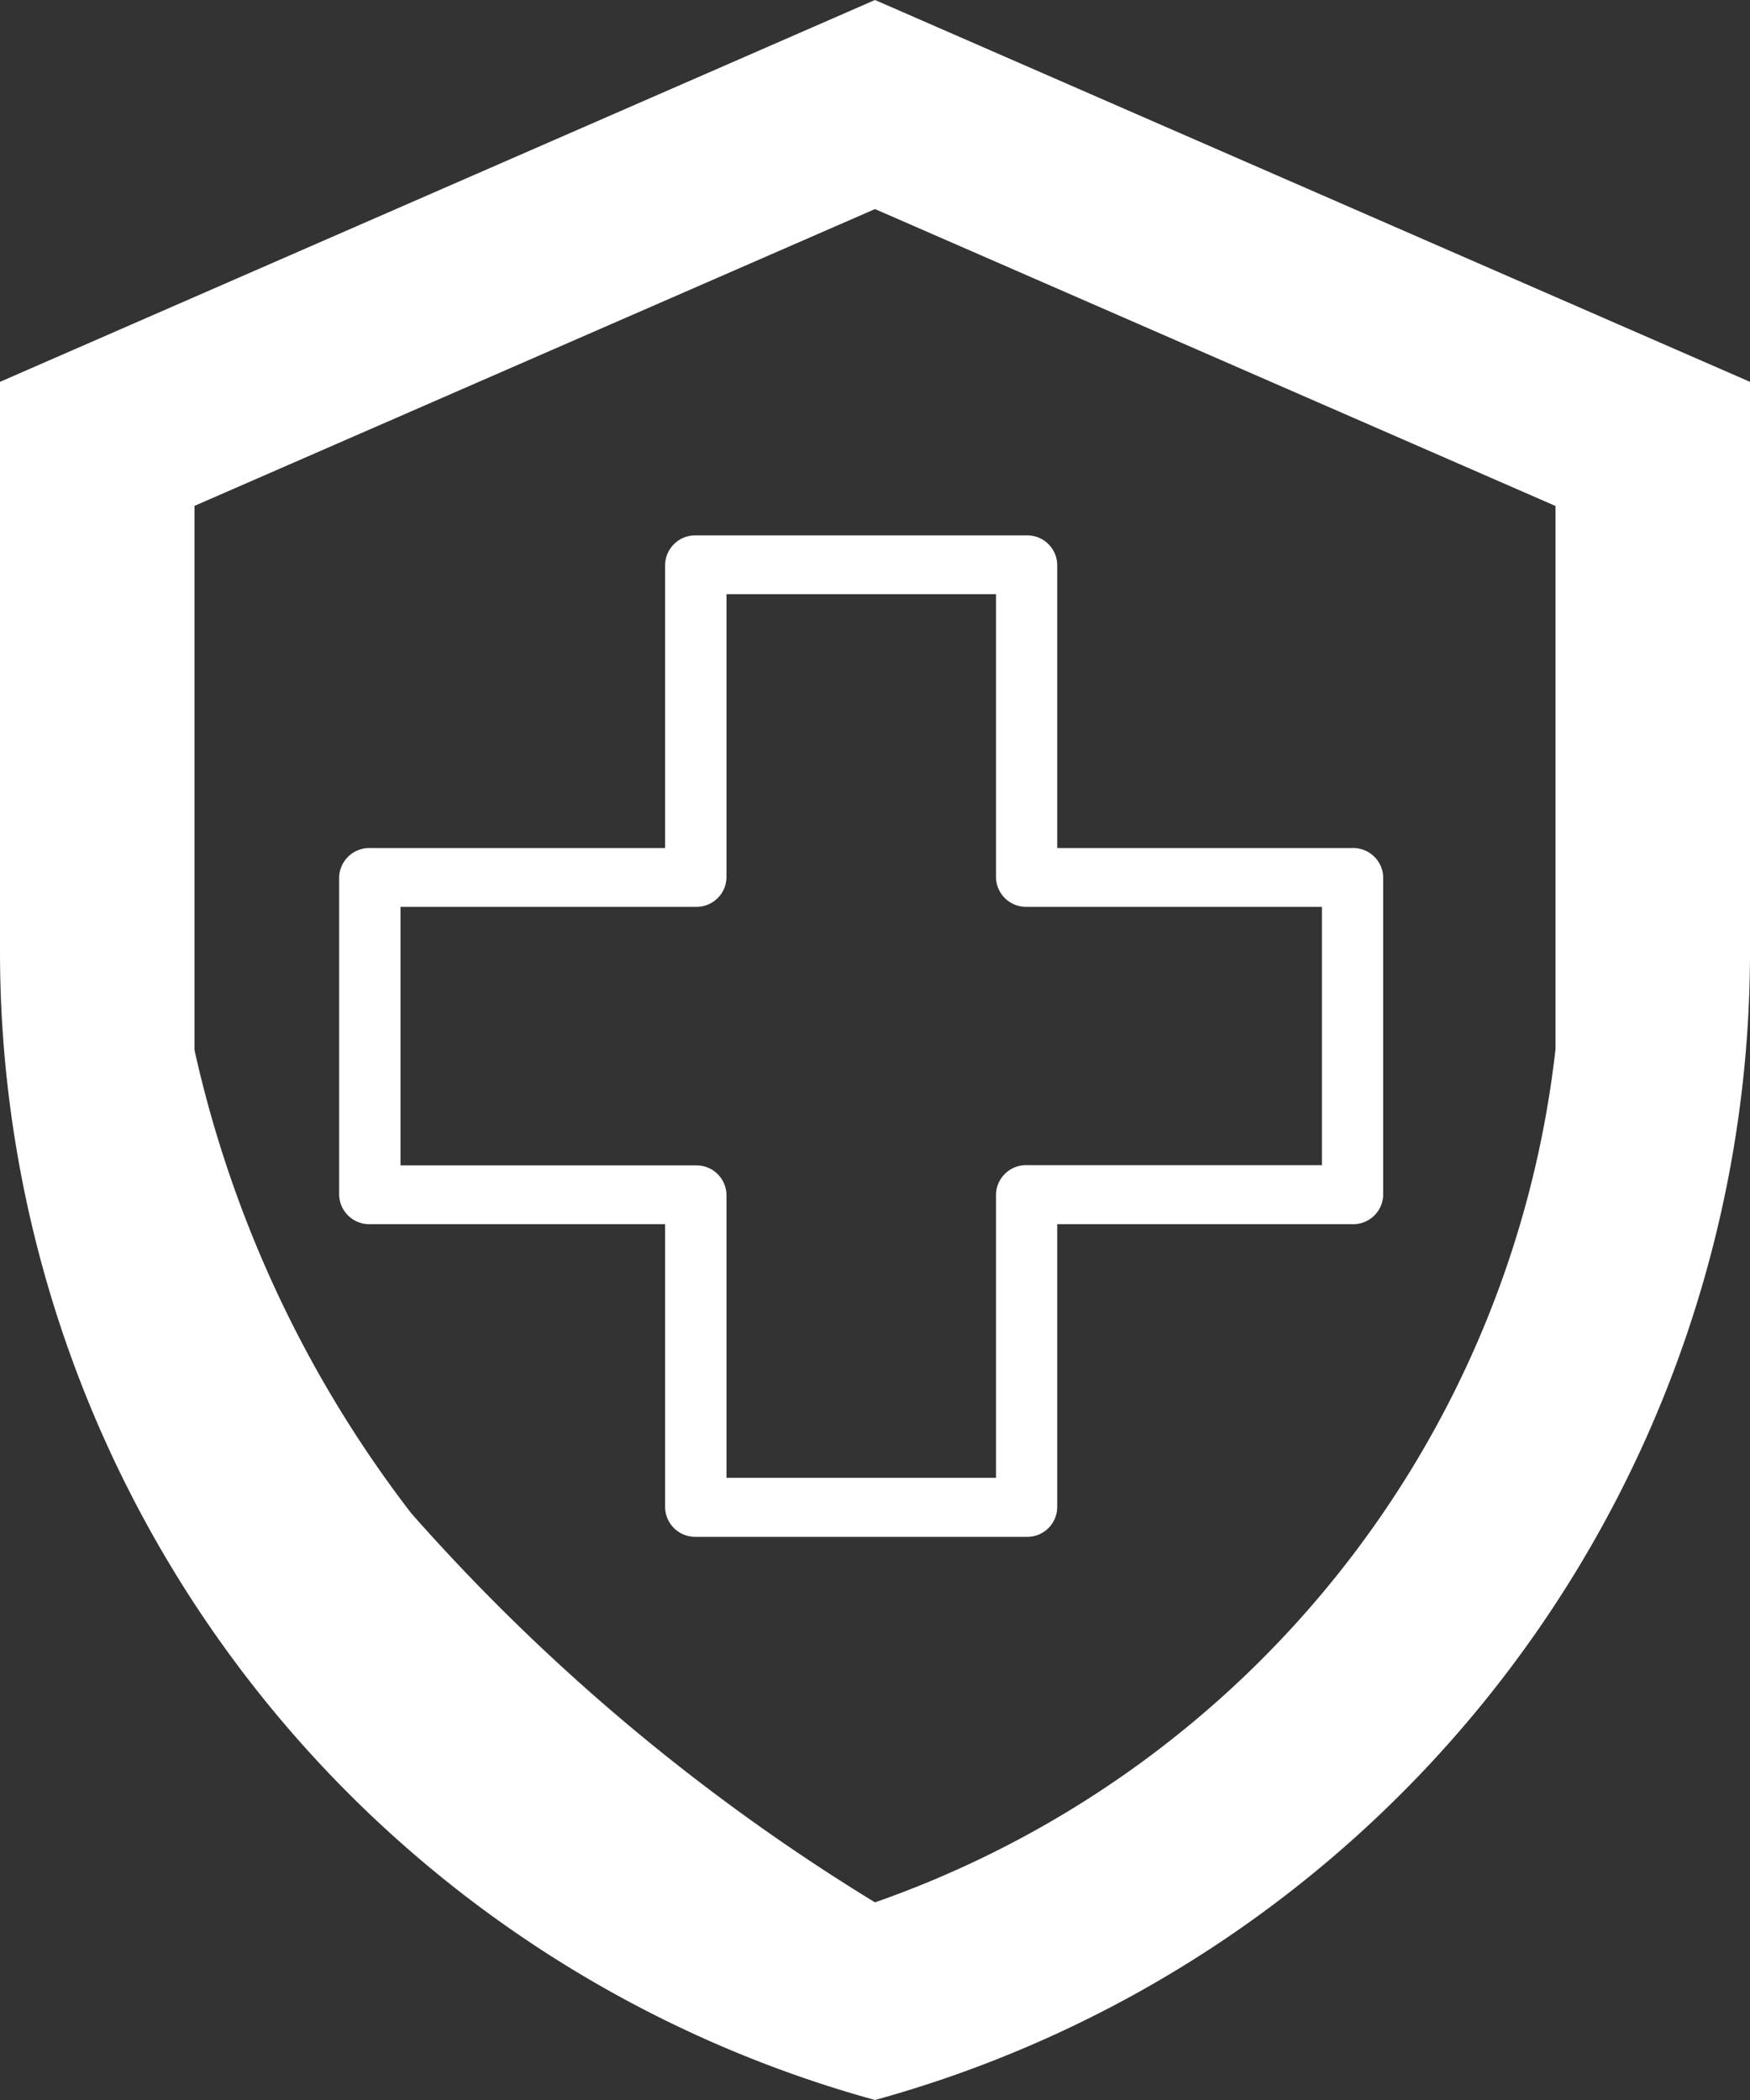 <svg id="patient-insurance-icon" xmlns="http://www.w3.org/2000/svg" width="15" height="18" viewBox="0 0 15 18">
  <rect x="0" y="0" width="15" height="18" fill="#333333" stroke="none"/>
  <g id="Group_793" data-name="Group 793" transform="translate(0)">
    <path id="Path_1457" data-name="Path 1457" d="M10.5,1,3,4.273V9.182A10.211,10.211,0,0,0,10.5,19,10.211,10.211,0,0,0,18,9.182V4.273Zm5.833,4.336V9.992A8.791,8.791,0,0,1,10.5,17.306a17.386,17.386,0,0,1-3.974-3.334A10.1,10.1,0,0,1,4.667,10V5.336L10.5,2.792l5.833,2.545Z" transform="translate(-3 -1)" fill="#fff"/>
    <path id="Path_7476" data-name="Path 7476" d="M744.255,98.506h2.531v2.428a.258.258,0,0,0,.263.252h2.836a.257.257,0,0,0,.262-.252V98.506h2.531a.257.257,0,0,0,.263-.252v-2.72a.257.257,0,0,0-.263-.252h-2.531V92.854a.257.257,0,0,0-.262-.252h-2.836a.258.258,0,0,0-.263.252v2.428h-2.531a.258.258,0,0,0-.263.252v2.72A.258.258,0,0,0,744.255,98.506Zm.263-2.72h2.531a.257.257,0,0,0,.263-.252V93.106h2.31v2.428a.258.258,0,0,0,.263.252h2.531V98h-2.531a.258.258,0,0,0-.263.252v2.428h-2.31V98.254a.257.257,0,0,0-.263-.252h-2.531Z" transform="translate(-741.085 -88.013)" fill="#fff"/>
  </g>
</svg>
